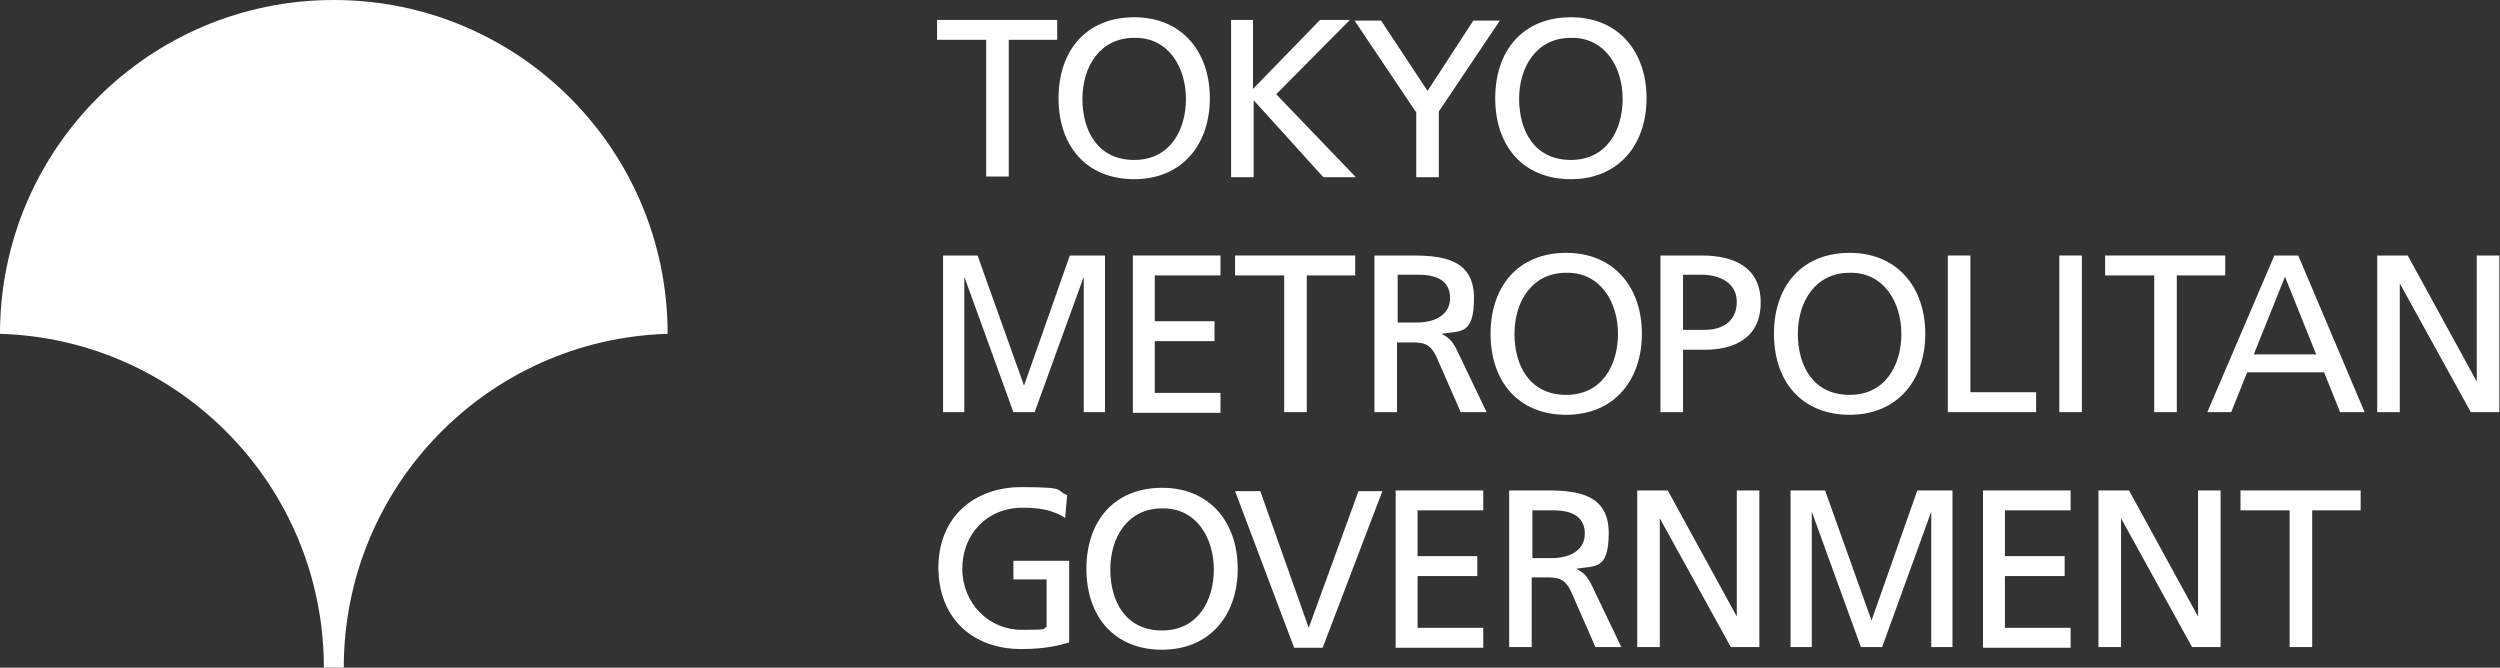 <?xml version="1.0" encoding="UTF-8"?>
<svg id="_レイヤー_1" data-name="レイヤー_1" xmlns="http://www.w3.org/2000/svg" version="1.1" viewBox="0 0 376.7 100.6">
  <rect x="0" y="0" width="376.7" height="100.6" fill="#333333" stroke="none"/>
  <!-- Generator: Adobe Illustrator 29.1.0, SVG Export Plug-In . SVG Version: 2.1.0 Build 142)  -->
  <defs>
    <style>
      .st0 {
        fill: #fff;
      }
    </style>
  </defs>
  <path class="st0" d="M48.8,100.6h3c0-27.3,21.7-49.5,48.8-50.3,0,0,0,0,0,0C100.6,22.5,78.1,0,50.3,0S0,22.5,0,50.3h0c27.1.8,48.8,23,48.8,50.3Z"/>
  <path class="st0" d="M148.5,6h-7.3v-3h18.1v3h-7.3v20.6h-3.4V6Z"/>
  <path class="st0" d="M170.9,2.6c7.2,0,11.4,5.2,11.4,12.2s-4.2,12.2-11.4,12.2-11.4-5-11.4-12.2,4.2-12.2,11.4-12.2ZM170.9,24.1c5.4,0,7.8-4.5,7.8-9.2s-2.6-9.3-7.8-9.2c-5.2,0-7.8,4.4-7.8,9.2s2.3,9.2,7.8,9.2Z"/>
  <path class="st0" d="M185.4,3h3.4v10.4l10.1-10.4h4.5l-11.1,11.2,12,12.5h-4.9l-10.5-11.6v11.6h-3.4V3Z"/>
  <path class="st0" d="M213.3,16.8l-9.2-13.7h4l7,10.6,6.9-10.6h4l-9.2,13.7v9.9h-3.4v-9.9Z"/>
  <path class="st0" d="M236.7,2.6c7.2,0,11.4,5.2,11.4,12.2s-4.2,12.2-11.4,12.2-11.4-5-11.4-12.2,4.2-12.2,11.4-12.2ZM236.7,24.1c5.4,0,7.8-4.5,7.8-9.2s-2.6-9.3-7.8-9.2c-5.2,0-7.8,4.4-7.8,9.2s2.3,9.2,7.8,9.2Z"/>
  <path class="st0" d="M142,38.5h5.3l7,19.6,6.9-19.6h5.3v23.6h-3.2v-20.4h0l-7.4,20.4h-3.2l-7.4-20.4h0v20.4h-3.2v-23.6Z"/>
  <path class="st0" d="M170.7,38.5h13.2v3h-9.9v6.9h9v3h-9v7.8h9.9v3h-13.2v-23.6Z"/>
  <path class="st0" d="M193.4,41.5h-7.3v-3h18.1v3h-7.3v20.6h-3.4v-20.6Z"/>
  <path class="st0" d="M207.1,38.5h5.8c4.7,0,9.2.7,9.2,6.4s-2.1,4.9-4.9,5.4h0c1,.5,1.6,1,2.3,2.4l4.5,9.4h-3.9l-3.6-8.2c-1-2.3-2.2-2.3-4-2.3h-2v10.5h-3.4v-23.6ZM210.5,48.6h2.9c3.2,0,5.1-1.4,5.1-3.7s-1.6-3.5-4.7-3.5h-3.2v7.2Z"/>
  <path class="st0" d="M236,38.1c7.2,0,11.4,5.2,11.4,12.2s-4.2,12.2-11.4,12.2-11.4-5-11.4-12.2,4.2-12.2,11.4-12.2ZM236,59.5c5.4,0,7.8-4.5,7.8-9.2s-2.6-9.3-7.8-9.2c-5.2,0-7.8,4.4-7.8,9.2s2.3,9.2,7.8,9.2Z"/>
  <path class="st0" d="M250.2,38.5h6.2c4.8,0,8.9,1.7,8.9,7.1s-4.1,7.1-8.4,7.1h-3.3v9.4h-3.4v-23.6ZM253.6,49.7h3.4c2.1,0,4.7-1,4.7-4.2s-3.1-4.1-5.2-4.1h-2.9v8.2Z"/>
  <path class="st0" d="M278.7,38.1c7.2,0,11.4,5.2,11.4,12.2s-4.2,12.2-11.4,12.2-11.4-5-11.4-12.2,4.2-12.2,11.4-12.2ZM278.7,59.5c5.4,0,7.8-4.5,7.8-9.2s-2.6-9.3-7.8-9.2c-5.2,0-7.8,4.4-7.8,9.2s2.3,9.2,7.8,9.2Z"/>
  <path class="st0" d="M293.5,38.5h3.4v20.6h9.9v3h-13.3v-23.6Z"/>
  <path class="st0" d="M310.3,38.5h3.4v23.6h-3.4v-23.6Z"/>
  <path class="st0" d="M324.5,41.5h-7.3v-3h18.1v3h-7.3v20.6h-3.4v-20.6Z"/>
  <path class="st0" d="M342.7,38.5h3.6l10,23.6h-3.7l-2.4-6h-11.6l-2.4,6h-3.6l10.1-23.6ZM344.3,41.7l-4.7,11.7h9.4l-4.7-11.7Z"/>
  <path class="st0" d="M358.2,38.5h4.6l10.4,19h0v-19h3.4v23.6h-4.3l-10.7-19.4h0v19.4h-3.4v-23.6Z"/>
  <path class="st0" d="M160.6,78.1c-1.7-1.1-3.5-1.6-6.5-1.6-5.4,0-9.1,4-9.1,9.2s4,9.2,8.9,9.2,2.9-.2,3.8-.4v-7.2h-5v-2.8h8.4v12.3c-1.3.4-3.5,1-7.2,1-7.5,0-12.5-4.8-12.5-12.3s5.3-12.1,12.5-12.1,5,.5,6.9,1.2l-.3,3.4Z"/>
  <path class="st0" d="M175.1,73.5c7.2,0,11.4,5.2,11.4,12.2s-4.2,12.2-11.4,12.2-11.4-5-11.4-12.2,4.2-12.2,11.4-12.2ZM175.1,95c5.4,0,7.8-4.5,7.8-9.2s-2.6-9.3-7.8-9.2c-5.2,0-7.8,4.4-7.8,9.2s2.3,9.2,7.8,9.2Z"/>
  <path class="st0" d="M199.2,97.6h-4.2l-8.9-23.6h3.8l7.3,20.6h0l7.5-20.6h3.6l-9,23.6Z"/>
  <path class="st0" d="M210.3,73.9h13.2v3h-9.9v6.9h9v3h-9v7.8h9.9v3h-13.2v-23.6Z"/>
  <path class="st0" d="M227.4,73.9h5.8c4.7,0,9.2.7,9.2,6.4s-2.1,4.9-4.9,5.4h0c1,.5,1.6,1,2.3,2.4l4.5,9.4h-3.9l-3.6-8.2c-1-2.3-2.2-2.3-4-2.3h-2v10.5h-3.4v-23.6ZM230.8,84.1h2.9c3.2,0,5.1-1.4,5.1-3.7s-1.6-3.5-4.7-3.5h-3.2v7.2Z"/>
  <path class="st0" d="M246.7,73.9h4.6l10.4,19h0v-19h3.4v23.6h-4.3l-10.7-19.4h0v19.4h-3.4v-23.6Z"/>
  <path class="st0" d="M269.7,73.9h5.3l7,19.6,6.9-19.6h5.3v23.6h-3.2v-20.4h0l-7.4,20.4h-3.2l-7.4-20.4h0v20.4h-3.2v-23.6Z"/>
  <path class="st0" d="M298.8,73.9h13.2v3h-9.9v6.9h9v3h-9v7.8h9.9v3h-13.2v-23.6Z"/>
  <path class="st0" d="M316.2,73.9h4.6l10.4,19h0v-19h3.4v23.6h-4.3l-10.7-19.4h0v19.4h-3.4v-23.6Z"/>
  <path class="st0" d="M344.9,76.9h-7.3v-3h18.1v3h-7.3v20.6h-3.4v-20.6Z"/>
</svg>